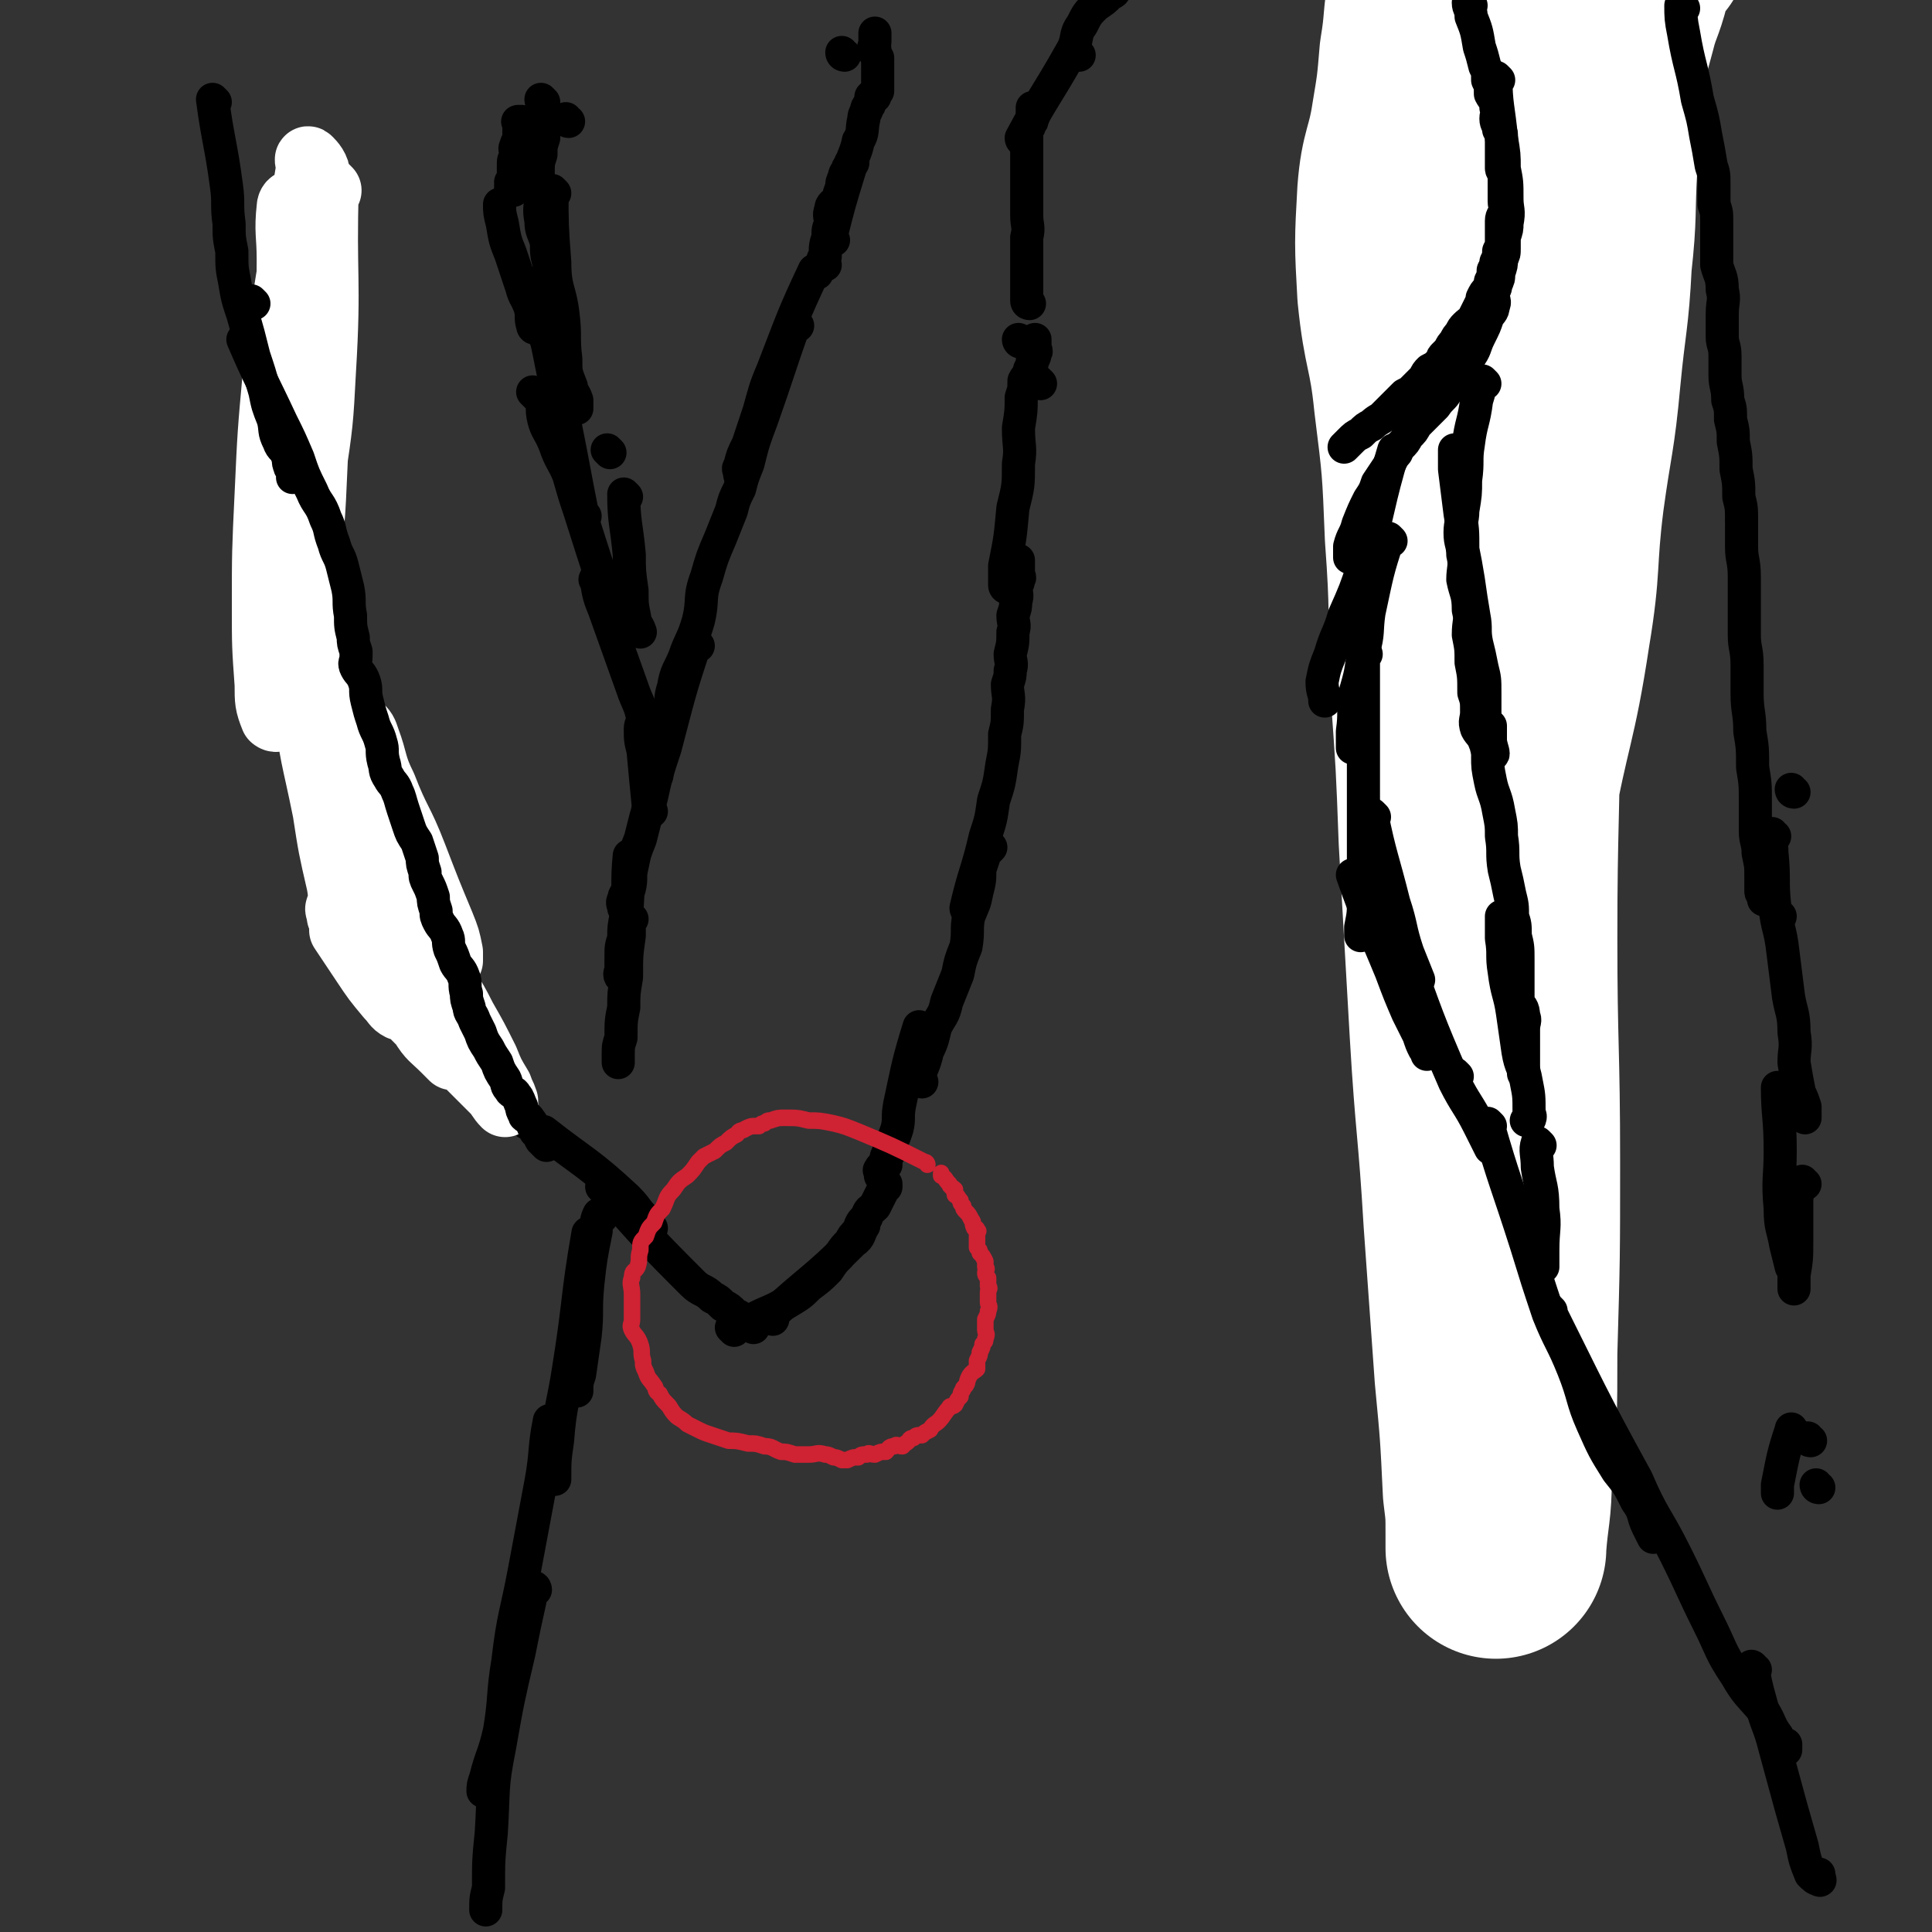 <svg viewBox='0 0 700 700' version='1.1' xmlns='http://www.w3.org/2000/svg' xmlns:xlink='http://www.w3.org/1999/xlink'><rect x="0" y="0" width="700" height="700" fill="#333333" stroke="none"/><g fill='none' stroke='rgb(0,0,0)' stroke-width='12' stroke-linecap='round' stroke-linejoin='round'><path d='M116,63c0,0 -1,-1 -1,-1 -2,10 -2,11 -3,23 -1,6 0,6 -1,12 -1,5 -1,5 -2,9 -1,5 0,5 -1,9 -1,3 -1,3 -2,6 -2,4 -2,4 -3,9 -1,4 0,4 -1,9 -1,4 -1,4 -2,9 -1,5 -2,5 -2,10 -1,5 0,5 0,10 0,6 -1,6 -1,12 -1,4 -1,4 -1,8 '/><path d='M98,193c0,0 -1,-1 -1,-1 1,15 1,17 2,33 0,8 1,8 2,16 0,6 0,6 0,12 0,4 -1,4 0,8 0,1 0,1 1,2 '/><path d='M132,302c0,0 -1,-1 -1,-1 '/><path d='M106,257c0,0 -1,-1 -1,-1 6,19 6,20 12,41 3,8 4,8 7,17 2,6 2,6 4,12 1,6 1,6 3,11 1,4 1,4 3,9 0,2 0,2 1,4 '/><path d='M130,330c0,0 -1,-1 -1,-1 12,18 12,20 25,39 3,4 4,4 9,7 2,2 2,3 4,5 2,2 3,1 5,4 1,1 0,1 0,3 0,1 -1,1 0,3 0,1 0,1 1,1 1,1 1,0 2,1 1,0 1,0 2,1 1,0 0,1 1,2 0,1 0,0 1,1 1,1 1,1 2,2 1,1 1,1 3,3 1,1 1,1 3,3 2,1 2,1 4,3 1,0 1,0 2,1 '/><path d='M198,411c0,0 -1,-1 -1,-1 14,11 16,11 30,24 4,4 3,4 7,8 0,2 1,2 2,3 '/><path d='M219,431c0,0 -1,-1 -1,-1 14,15 14,16 29,31 2,2 2,2 4,4 3,3 4,2 7,5 2,1 2,1 4,3 2,1 2,1 4,3 1,1 1,0 3,2 1,0 0,1 2,2 0,0 1,0 2,1 '/><path d='M280,478c0,0 -1,0 -1,-1 14,-13 16,-13 30,-27 3,-2 2,-3 4,-6 '/><path d='M266,482c0,0 -1,-1 -1,-1 2,-1 3,-1 6,-2 7,-4 7,-3 14,-7 5,-3 5,-3 8,-6 4,-3 4,-3 7,-6 2,-3 2,-3 4,-5 2,-3 2,-3 4,-5 1,-2 1,-2 3,-4 1,-3 1,-3 3,-5 1,-3 1,-2 3,-4 1,-2 1,-2 2,-4 1,-2 1,-2 2,-3 0,-1 0,-1 0,-1 '/><path d='M334,392c0,0 -1,0 -1,-1 1,-5 2,-5 3,-10 2,-4 2,-5 3,-9 2,-4 3,-4 4,-9 2,-5 2,-5 4,-10 1,-5 1,-5 3,-10 1,-6 0,-6 1,-11 2,-5 2,-4 3,-9 1,-4 1,-4 1,-8 1,-3 1,-3 2,-6 1,-1 1,-1 2,-2 '/><path d='M351,330c0,0 -1,0 -1,-1 3,-13 4,-13 7,-26 2,-6 2,-6 3,-13 2,-6 2,-6 3,-13 1,-5 1,-5 1,-11 1,-4 1,-4 1,-9 1,-5 0,-5 0,-9 1,-3 1,-3 1,-5 1,-3 0,-3 0,-6 1,-4 1,-4 1,-8 1,-3 0,-3 0,-6 1,-3 1,-3 1,-5 1,-3 0,-3 0,-5 1,-2 1,-2 1,-3 1,-1 0,-1 0,-2 0,-1 0,-1 0,-2 0,-1 0,-1 0,-1 0,-1 0,-1 0,-2 '/><path d='M365,213c0,0 -1,0 -1,-1 0,-3 0,-3 0,-7 2,-10 2,-10 3,-21 2,-8 2,-8 2,-16 1,-6 0,-6 0,-13 1,-6 1,-6 1,-11 1,-3 1,-3 1,-6 1,-2 2,-2 2,-4 1,-2 1,-2 1,-3 1,-2 1,-2 1,-3 1,-1 0,-1 0,-2 0,-1 0,-1 0,-1 0,-1 0,-1 0,-2 0,0 0,1 0,1 '/><path d='M296,99c0,0 -1,-1 -1,-1 -8,17 -8,18 -15,36 -3,7 -3,8 -5,15 -2,6 -2,6 -4,12 -2,4 -2,4 -3,8 -1,1 0,1 0,3 0,0 0,0 0,0 '/><path d='M289,118c0,0 -1,-1 -1,-1 -6,17 -6,18 -12,35 -3,8 -3,8 -5,16 -2,5 -2,5 -3,9 -2,4 -2,4 -3,8 -2,5 -2,5 -4,10 -3,7 -3,7 -5,14 -3,8 -1,8 -3,16 -2,7 -3,7 -5,13 -2,5 -3,5 -4,11 -2,6 0,6 -1,12 -1,4 -1,4 -2,9 -2,4 -2,4 -3,7 -1,2 0,2 0,4 '/><path d='M253,234c0,0 -1,-1 -1,-1 -6,18 -6,19 -11,38 -3,9 -3,9 -5,18 -2,7 -2,7 -4,15 -2,5 -2,5 -3,10 -1,4 0,4 -1,8 -1,2 -2,2 -2,4 -1,1 0,2 0,3 0,0 0,-1 0,-1 '/><path d='M229,311c0,0 -1,-1 -1,-1 -1,10 0,11 -1,21 -1,5 -1,5 -1,9 -1,3 -1,3 -1,7 0,2 0,2 0,4 0,1 -1,2 0,3 0,0 0,0 1,0 '/><path d='M229,333c0,0 -1,-1 -1,-1 0,2 0,3 0,7 -1,7 -1,7 -1,15 -1,6 -1,6 -1,11 -1,5 -1,5 -1,11 -1,3 -1,3 -1,6 0,1 0,1 0,3 0,0 0,0 0,0 '/><path d='M236,294c0,0 -1,0 -1,-1 -1,-10 -1,-10 -2,-21 -1,-4 -1,-4 -1,-8 0,-2 1,-2 1,-3 -1,-6 -2,-6 -4,-12 -5,-14 -5,-14 -10,-28 -2,-5 -2,-5 -3,-11 -1,0 0,0 0,-1 '/><path d='M225,229c0,0 -1,0 -1,-1 -7,-21 -7,-21 -14,-43 -2,-6 -2,-6 -4,-13 -2,-5 -3,-5 -5,-11 -2,-5 -3,-5 -4,-9 -1,-4 0,-4 -1,-7 -1,-1 -1,-1 -2,-2 -1,-1 -1,-1 -1,-1 '/><path d='M212,187c0,0 -1,0 -1,-1 -3,-15 -3,-16 -6,-31 -2,-9 -2,-8 -4,-17 -1,-5 -1,-5 -2,-10 -1,-5 -1,-5 -3,-9 -2,-4 -2,-4 -4,-8 -1,-2 -1,-2 -1,-4 -1,-1 -1,-1 -1,-1 '/><path d='M194,119c0,0 -1,0 -1,-1 -1,-3 0,-3 -1,-7 -1,-3 -2,-3 -3,-7 -2,-6 -2,-6 -4,-12 -2,-5 -2,-5 -3,-11 -1,-4 -1,-4 -1,-7 '/></g>
<g fill='none' stroke='rgb(255,255,255)' stroke-width='24' stroke-linecap='round' stroke-linejoin='round'><path d='M119,69c0,0 -1,-1 -1,-1 -1,32 1,33 -1,66 -1,19 -1,19 -4,39 -2,16 -3,15 -6,31 -2,12 -1,12 -3,24 -1,5 -2,5 -4,10 -1,0 -2,1 -2,0 -1,-5 0,-6 1,-11 1,-12 1,-12 2,-25 2,-23 2,-23 4,-46 2,-18 2,-18 4,-36 1,-9 1,-9 2,-19 2,-19 3,-19 4,-37 0,-3 -2,-5 -3,-6 -1,-1 0,1 0,3 -2,13 -3,13 -5,26 -4,24 -4,24 -7,48 -2,22 -2,22 -3,44 -1,21 -1,21 -1,41 0,14 0,14 1,28 0,6 0,7 2,12 0,0 1,1 2,0 2,-5 2,-6 3,-11 3,-19 4,-18 6,-37 3,-22 3,-22 4,-45 1,-20 0,-20 -1,-40 -1,-15 0,-15 -2,-30 -1,-9 -2,-9 -4,-19 -1,-2 0,-3 -1,-4 0,-1 -1,0 -1,1 -1,9 0,10 0,19 0,22 -1,22 -1,44 0,29 0,29 2,59 2,29 1,29 5,57 2,20 3,20 7,40 2,13 2,13 5,26 1,5 0,6 3,9 1,1 3,-1 4,-2 1,-3 0,-4 0,-7 -1,-12 -1,-12 -3,-23 -3,-21 -4,-21 -6,-41 -2,-15 0,-15 -2,-30 -1,-9 -2,-9 -4,-18 -1,-3 -1,-4 -3,-6 0,-1 -1,0 -1,1 -1,4 -1,4 0,8 1,14 1,14 3,27 2,19 2,19 5,37 2,15 3,15 6,29 2,11 2,12 5,23 2,6 3,6 5,12 1,3 1,6 1,7 1,0 0,-2 0,-4 -1,-6 -1,-6 -3,-12 -3,-13 -3,-13 -6,-26 -3,-13 -3,-13 -7,-25 -4,-14 -4,-14 -7,-27 -2,-6 -3,-6 -4,-12 0,-1 0,-1 1,-1 1,0 2,1 3,3 4,7 3,7 6,15 8,16 8,16 16,33 8,16 8,16 16,31 4,10 5,9 10,19 1,2 1,2 2,5 0,1 0,3 0,3 0,0 0,-2 0,-3 -1,-5 -1,-5 -3,-10 -5,-12 -5,-12 -10,-25 -5,-13 -6,-12 -11,-25 -4,-8 -3,-9 -6,-17 -1,-3 -1,-3 -3,-5 -1,-1 -2,-1 -2,0 0,1 1,1 2,3 3,6 3,6 6,13 4,10 3,11 7,22 3,10 3,10 6,21 3,11 3,12 6,23 2,7 2,7 5,15 1,4 1,4 2,8 0,1 1,2 1,3 0,0 -1,-1 -1,-2 -2,-3 -2,-3 -4,-6 -3,-6 -3,-6 -6,-12 -3,-5 -3,-5 -5,-9 -1,-3 -1,-3 -1,-6 -1,-2 -1,-2 -1,-4 0,-1 -1,-2 0,-2 1,1 1,2 3,5 5,8 5,8 9,15 5,9 6,9 11,19 4,7 4,7 8,15 2,5 2,5 5,10 1,3 1,2 2,5 0,0 0,1 0,1 -2,-2 -2,-3 -4,-5 -7,-7 -7,-7 -14,-14 -8,-8 -8,-8 -16,-17 -7,-7 -6,-7 -13,-15 -5,-6 -5,-5 -9,-11 -2,-3 -2,-3 -3,-5 -1,-1 -1,-1 -1,-2 0,-1 -1,-2 0,-2 1,1 1,3 3,5 5,6 5,6 10,12 7,8 6,9 13,17 3,5 3,6 7,10 3,3 4,3 7,6 1,1 0,2 1,4 0,0 0,0 0,0 -2,-2 -2,-2 -3,-3 -4,-4 -5,-4 -8,-9 -6,-6 -6,-6 -10,-13 -5,-6 -5,-6 -9,-13 -2,-3 -2,-3 -4,-6 -1,-1 -1,-1 -1,-1 0,0 1,1 2,2 1,2 1,2 3,5 3,5 4,4 7,10 2,4 2,4 4,8 0,1 0,2 0,2 -2,-1 -2,-2 -4,-4 -5,-6 -5,-6 -9,-12 -4,-6 -4,-6 -8,-12 '/></g>
<g fill='none' stroke='rgb(0,0,0)' stroke-width='12' stroke-linecap='round' stroke-linejoin='round'><path d='M78,37c0,0 -1,-1 -1,-1 2,15 3,16 5,31 1,7 0,7 1,14 0,5 0,5 1,10 0,6 0,6 1,11 1,6 1,6 3,12 2,7 2,7 4,15 2,6 2,6 4,13 1,5 1,5 3,10 1,4 0,4 2,8 1,3 2,2 3,5 1,2 0,2 1,4 0,1 1,1 1,2 0,0 0,1 0,1 0,1 0,1 0,1 '/><path d='M92,110c0,0 0,0 -1,-1 '/><path d='M89,124c0,0 -1,-1 -1,-1 6,14 7,15 14,30 3,6 3,6 6,13 2,6 2,6 5,12 2,5 3,4 5,10 2,4 1,4 3,9 1,4 2,4 3,8 1,4 1,4 2,8 1,5 0,5 1,10 0,4 0,4 1,8 0,2 0,2 1,5 0,1 0,1 0,2 0,2 -1,2 0,4 1,2 2,2 3,5 1,3 0,3 1,7 1,4 1,4 2,7 1,4 2,4 3,8 1,3 0,3 1,7 1,3 0,3 2,6 1,2 2,2 3,5 1,2 1,3 2,6 1,3 1,3 2,6 1,3 1,3 3,6 1,3 1,3 2,6 0,2 0,2 1,5 0,2 0,2 1,4 1,2 1,2 2,5 0,2 0,2 1,5 0,2 0,2 1,4 1,2 2,2 3,5 1,2 0,2 1,5 1,2 1,2 2,5 1,2 2,2 3,5 1,2 0,3 1,6 0,2 0,2 1,5 0,2 1,2 2,5 1,2 1,2 2,4 1,3 1,3 3,6 1,2 1,2 3,5 1,3 1,3 3,6 1,2 0,2 2,4 0,1 1,0 2,2 1,1 1,2 2,4 0,1 0,1 1,3 0,1 1,0 2,2 1,1 1,2 2,4 1,1 1,1 2,3 1,1 1,1 2,2 '/><path d='M334,373c0,0 -1,-1 -1,-1 -4,13 -4,14 -7,28 -1,5 0,5 -1,9 -1,3 -1,3 -2,5 -1,2 -1,2 -1,4 -1,1 -1,1 -1,3 -1,0 0,0 0,1 -1,1 -1,1 -1,1 -1,0 -1,0 -1,1 -1,0 0,0 0,1 0,0 0,0 0,1 '/><path d='M299,96c0,0 -1,0 -1,-1 0,-1 0,-1 1,-2 0,-4 0,-4 1,-7 0,-3 0,-3 1,-5 0,-2 -1,-3 0,-5 0,-2 1,-2 3,-4 0,-2 0,-2 1,-4 0,-2 0,-2 1,-4 0,-1 0,-1 1,-2 0,-1 0,-1 1,-2 0,-1 0,-1 1,-1 '/><path d='M302,87c0,0 -1,0 -1,-1 3,-12 3,-12 7,-25 1,-5 2,-5 3,-10 2,-3 1,-4 2,-8 0,-1 0,-1 1,-3 0,-1 0,-1 1,-2 0,-1 0,-1 1,-2 0,-1 -1,-1 0,-1 0,0 1,0 1,0 0,0 0,0 0,0 -1,0 -1,-1 0,-1 0,-1 0,0 1,-1 0,0 0,-1 0,-1 0,0 0,0 0,-1 0,0 0,0 0,-1 0,-1 0,-1 0,-2 0,-1 0,-1 0,-2 0,-1 0,-1 0,-2 0,-2 0,-2 0,-3 -1,-2 -1,-1 -1,-3 -1,-1 0,-1 0,-3 0,-1 0,-1 0,-2 0,-1 0,-1 0,-1 '/><path d='M306,20c0,0 -1,0 -1,-1 '/><path d='M370,124c0,0 -1,0 -1,-1 '/><path d='M373,110c0,0 -1,0 -1,-1 0,-11 0,-11 0,-23 1,-4 0,-4 0,-8 0,-2 0,-2 0,-4 0,-2 0,-2 0,-4 0,-1 0,-1 0,-2 0,-3 0,-3 0,-5 0,-2 0,-2 0,-4 0,-2 0,-2 0,-4 0,-2 0,-2 0,-3 0,-1 0,-1 0,-2 0,-2 0,-2 0,-3 1,-1 1,-1 1,-2 1,-1 1,-1 1,-2 1,-1 0,-1 0,-2 0,-1 0,-1 0,-1 0,0 0,0 0,-1 0,0 0,0 0,0 '/><path d='M371,51c0,0 -1,0 -1,-1 8,-15 9,-15 18,-31 3,-5 1,-6 4,-10 2,-4 2,-4 5,-7 3,-2 3,-2 5,-4 2,-1 2,-1 2,-3 1,-1 0,-1 0,-2 '/><path d='M391,20c0,0 -1,0 -1,-1 '/><path d='M377,139c0,0 -1,-1 -1,-1 '/><path d='M186,69c0,0 -1,0 -1,-1 '/><path d='M186,67c0,0 -1,0 -1,-1 0,0 1,1 1,1 0,-1 0,-1 0,-2 0,-2 0,-2 0,-3 0,-1 0,-1 0,-2 0,-2 0,-2 1,-4 0,-2 -1,-2 0,-3 0,-1 0,-1 1,-2 0,-1 0,-1 0,-2 0,-1 0,-1 0,-2 0,-1 0,-1 0,-1 0,-1 0,-1 0,-1 0,-1 -1,-1 0,-1 0,0 0,0 1,0 '/><path d='M540,10c0,0 -1,0 -1,-1 '/><path d='M206,44c0,0 -1,0 -1,-1 '/><path d='M197,37c0,0 -1,-1 -1,-1 0,1 1,2 1,3 0,2 0,2 0,4 0,2 0,2 0,4 0,1 0,1 0,3 -1,3 -1,3 -1,6 -1,3 -1,3 -1,7 0,3 1,3 1,7 0,5 -1,5 0,10 0,4 1,4 2,8 0,4 0,4 1,8 0,3 -1,3 0,6 0,1 0,1 1,3 0,1 0,1 1,2 '/><path d='M201,70c0,0 -1,-1 -1,-1 0,12 0,13 1,26 0,10 2,10 3,19 1,8 0,8 1,16 0,5 0,5 2,10 0,2 1,2 2,5 0,1 0,1 0,3 '/><path d='M221,164c0,0 -1,-1 -1,-1 '/><path d='M227,180c0,0 -1,-1 -1,-1 0,10 1,11 2,22 0,6 0,6 1,13 0,5 0,5 1,10 0,2 1,2 2,5 '/><path d='M535,23c0,0 -1,-1 -1,-1 0,2 0,3 0,6 '/><path d='M575,32c0,0 -1,-1 -1,-1 -3,12 -3,13 -5,25 -1,10 0,10 -1,19 -1,8 -1,8 -2,16 -1,6 -1,6 -2,11 0,5 0,5 0,9 '/><path d='M578,68c0,0 -1,-1 -1,-1 -2,4 -2,5 -3,10 -1,8 0,8 -1,17 -1,12 -1,12 -3,25 -2,13 -1,13 -4,26 -3,13 -4,13 -8,26 -3,11 -3,11 -5,21 -1,7 -1,7 -2,14 0,3 0,3 0,6 '/><path d='M584,135c0,0 -1,-1 -1,-1 -4,18 -4,20 -7,39 -1,10 -2,10 -3,19 -1,9 -1,9 -2,17 0,9 0,9 -1,18 -1,12 -2,12 -4,24 -2,11 -2,11 -4,22 -1,7 0,7 -1,13 0,3 0,3 -1,6 '/><path d='M566,261c0,0 -1,-1 -1,-1 -3,16 -2,17 -5,33 -1,10 -2,10 -4,21 -1,7 -1,7 -3,15 -1,5 -2,5 -4,10 0,2 0,2 0,3 '/><path d='M581,207c0,0 -1,-1 -1,-1 -9,17 -10,18 -18,37 -5,10 -5,10 -10,20 -4,11 -5,11 -9,21 -3,11 -3,11 -6,22 -2,10 -3,9 -5,19 -2,8 -1,8 -3,16 0,4 0,4 -1,9 0,2 -1,2 -2,4 0,0 -1,1 -1,1 0,0 0,-1 0,-2 '/><path d='M546,299c0,0 -1,-1 -1,-1 -4,14 -3,16 -7,31 -2,8 -3,7 -5,15 -1,8 -1,8 -2,16 -1,7 -1,7 -2,14 0,5 -1,5 -1,10 0,1 1,1 1,3 '/><path d='M541,349c0,0 -1,-1 -1,-1 -3,15 -3,17 -5,33 -1,10 0,10 0,21 0,9 0,9 0,17 0,9 -1,9 0,18 1,6 2,6 3,13 1,6 1,6 2,12 1,4 0,4 1,8 1,2 2,4 2,4 0,0 -1,-2 -2,-3 0,-1 0,-1 0,-1 '/></g>
<g fill='none' stroke='rgb(255,255,255)' stroke-width='80' stroke-linecap='round' stroke-linejoin='round'><path d='M538,351c0,0 -1,0 -1,-1 3,-28 3,-28 8,-57 6,-33 8,-32 13,-65 4,-24 2,-24 5,-48 3,-22 4,-22 6,-44 2,-21 3,-21 4,-41 2,-18 1,-18 2,-35 1,-15 0,-15 2,-30 2,-11 2,-11 5,-22 2,-8 3,-8 5,-16 2,-5 0,-6 2,-10 1,-2 4,-3 5,-3 0,0 -3,1 -4,2 -1,2 -1,2 -2,4 -4,8 -5,8 -8,17 -7,19 -7,19 -12,39 -6,29 -6,29 -10,58 -5,39 -6,39 -9,78 -3,38 -1,38 -2,77 0,43 -1,43 -1,86 0,40 1,40 1,81 0,34 0,34 -1,69 0,23 0,23 -2,45 0,12 -1,12 -2,25 0,0 0,1 0,1 0,-2 0,-3 0,-5 0,-8 0,-8 -1,-16 -1,-21 -1,-21 -3,-42 -2,-28 -2,-28 -4,-56 -2,-34 -3,-34 -5,-68 -2,-35 -2,-35 -4,-70 -1,-27 -1,-27 -3,-55 -1,-28 0,-28 -2,-55 -1,-25 -1,-25 -4,-49 -2,-20 -4,-19 -6,-39 -1,-18 -1,-18 0,-36 1,-13 3,-13 5,-26 2,-12 2,-12 3,-24 2,-12 1,-12 3,-23 2,-7 2,-7 4,-14 1,-2 2,-2 2,-5 1,-1 0,-2 0,-3 0,-1 0,-1 0,-2 1,0 1,0 2,0 '/></g>
<g fill='none' stroke='rgb(0,0,0)' stroke-width='12' stroke-linecap='round' stroke-linejoin='round'><path d='M533,2c0,0 -1,-1 -1,-1 0,2 1,2 1,5 2,5 2,5 3,11 1,3 1,3 2,7 1,2 1,2 1,5 1,2 1,2 1,5 1,2 2,2 2,5 1,2 0,2 0,4 0,2 1,2 1,4 1,1 1,1 1,3 0,1 0,1 0,3 0,1 0,1 0,3 0,1 0,1 0,2 0,1 0,1 0,3 0,1 1,1 1,3 0,1 0,1 0,3 0,1 0,1 0,3 0,1 0,1 0,3 0,2 1,2 0,4 0,1 -1,1 -1,3 0,2 0,2 0,4 0,2 0,2 0,4 0,1 0,1 -1,3 0,2 0,2 -1,4 0,1 0,1 -1,3 0,2 0,2 -1,4 0,1 0,1 -1,3 -1,1 -1,1 -2,3 0,1 0,1 -1,3 -1,2 -1,2 -2,4 -1,2 -1,1 -3,3 -1,1 -1,1 -2,3 -1,1 -1,1 -2,3 -1,1 -1,1 -2,3 -1,1 -1,1 -2,2 -1,1 0,2 -2,3 -1,1 -1,1 -3,2 -1,1 -1,1 -2,3 -1,1 -1,1 -2,2 -1,1 -1,1 -2,2 -1,1 -1,1 -3,2 -2,2 -2,2 -4,4 -2,2 -2,2 -4,4 -1,1 -2,1 -4,3 -2,1 -2,1 -4,3 -2,1 -2,1 -4,3 -1,1 -1,1 -2,2 '/><path d='M543,29c0,0 -1,-1 -1,-1 0,10 1,11 2,22 1,6 1,6 1,11 1,5 1,5 1,11 0,4 1,4 0,9 0,2 0,2 -1,5 0,2 0,2 0,4 0,2 0,2 -1,4 0,2 0,2 -1,5 0,2 0,2 -1,4 0,2 -1,2 -1,4 0,2 1,2 0,4 0,2 -1,2 -2,4 -1,3 -1,3 -3,7 -2,4 -1,4 -4,8 -1,3 -2,3 -4,6 -2,3 -2,3 -4,6 -1,2 -2,2 -4,5 -1,1 -1,1 -3,3 -2,2 -2,2 -4,4 -1,2 -1,2 -3,4 -1,2 -1,2 -3,4 -2,3 -2,3 -4,7 -2,3 -2,3 -4,6 -1,3 -1,3 -3,6 -2,4 -2,4 -4,9 -1,4 -2,4 -3,8 0,2 0,2 0,4 '/><path d='M506,164c0,0 -1,-1 -1,-1 -6,20 -5,21 -11,42 -3,9 -3,9 -7,18 -2,7 -3,7 -5,14 -2,5 -2,5 -3,10 0,4 1,4 1,7 '/><path d='M504,196c0,0 -1,-1 -1,-1 -4,12 -4,13 -7,27 -1,7 0,7 -2,14 -1,8 -1,8 -3,15 -1,7 0,7 -1,14 0,3 0,3 0,6 '/><path d='M495,237c0,0 -1,-1 -1,-1 0,17 0,18 0,35 0,11 0,11 0,22 0,10 0,10 0,20 0,7 1,7 0,13 0,5 0,5 -1,10 0,1 0,1 0,3 '/><path d='M498,296c0,0 -1,-1 -1,-1 3,15 4,16 8,32 3,9 2,9 5,18 2,5 2,5 4,10 '/><path d='M528,390c0,0 -1,-1 -1,-1 '/><path d='M610,3c-1,0 -1,-1 -1,-1 0,4 0,5 1,10 2,12 3,12 5,24 2,7 2,7 3,13 1,5 1,5 2,11 1,3 1,3 1,7 0,3 0,3 0,6 0,0 0,0 0,1 1,3 1,3 1,6 0,3 0,3 0,7 0,4 0,4 0,9 1,4 2,4 2,9 1,4 0,4 0,9 0,4 0,4 0,8 0,3 1,3 1,7 0,3 0,3 0,7 0,4 1,4 1,9 1,3 1,3 1,7 1,4 1,4 1,8 1,5 1,5 1,10 1,5 1,5 1,10 1,4 1,4 1,9 0,4 0,4 0,9 0,5 1,5 1,11 0,5 0,5 0,10 0,5 0,5 0,11 0,5 1,5 1,11 0,5 0,5 0,10 0,7 1,7 1,14 1,6 1,6 1,13 1,6 1,6 1,13 0,5 0,5 0,10 0,4 1,4 1,8 1,5 1,4 1,9 0,2 0,2 0,5 0,1 1,1 1,3 '/><path d='M645,332c-1,0 -1,-1 -1,-1 '/><path d='M650,287c-1,0 -1,-1 -1,-1 '/><path d='M643,303c-1,0 -1,-1 -1,-1 -1,2 0,3 0,7 1,10 0,10 1,19 1,9 2,8 3,17 1,8 1,8 2,16 1,6 2,6 2,13 1,6 0,6 0,11 1,6 1,6 2,11 1,2 1,2 2,5 0,1 0,1 0,3 0,0 0,0 0,1 '/><path d='M538,139c0,0 -1,-1 -1,-1 -1,3 -1,4 -2,7 -1,8 -2,8 -3,16 -1,6 0,6 -1,13 0,5 0,5 -1,11 0,4 -1,4 -1,8 0,4 1,4 1,8 1,4 0,5 0,9 1,5 2,5 2,11 1,4 0,4 0,9 1,5 1,5 1,10 1,5 1,5 1,11 1,3 1,3 1,7 0,3 -1,3 0,6 1,2 2,2 3,5 1,1 0,1 1,3 1,1 2,2 2,1 0,-1 -1,-3 -1,-5 0,-3 0,-3 0,-5 '/><path d='M528,164c0,0 -1,-1 -1,-1 0,3 0,4 0,7 1,8 1,8 2,16 1,6 1,6 1,13 1,5 1,5 2,11 1,7 1,7 2,13 1,5 0,5 1,10 1,4 1,4 2,9 1,4 1,4 1,9 0,3 0,3 0,7 0,3 1,3 1,7 1,4 0,4 0,9 0,4 0,4 1,9 1,5 2,5 3,11 1,5 1,5 1,9 1,6 0,6 1,12 1,4 1,4 2,9 1,4 1,4 1,8 1,3 1,3 1,7 1,4 1,4 1,9 0,4 0,4 0,8 0,3 0,3 0,7 1,2 2,2 2,5 1,2 0,2 0,5 0,1 0,1 0,3 0,2 0,2 0,4 0,1 0,1 0,3 0,1 0,1 0,2 0,1 0,1 0,3 0,0 0,0 0,1 '/><path d='M545,333c0,0 -1,-1 -1,-1 0,3 0,4 0,8 1,6 0,6 1,12 1,8 2,8 3,15 1,7 1,7 2,14 1,6 2,5 3,11 1,5 1,5 1,11 0,1 1,1 0,3 0,0 0,0 -1,0 '/><path d='M491,318c0,0 -1,-1 -1,-1 6,17 7,18 14,35 3,8 3,8 6,15 2,4 2,4 4,8 1,3 1,3 2,5 1,1 1,1 1,2 '/><path d='M510,347c0,0 -1,-1 -1,-1 8,22 8,23 18,46 4,8 5,8 9,16 2,4 2,4 4,8 '/><path d='M218,441c0,0 -1,-1 -1,-1 -1,2 -1,3 -1,6 -2,10 -2,10 -3,19 -1,10 0,10 -1,19 -1,7 -1,7 -2,14 -1,3 -1,3 -1,6 '/><path d='M214,448c0,0 -1,-2 -1,-1 -4,23 -3,24 -7,49 -2,13 -3,13 -4,26 -1,7 -1,7 -1,14 '/><path d='M200,516c0,0 -1,-2 -1,-1 -2,10 -1,11 -3,22 -3,16 -3,16 -6,32 -3,16 -4,16 -6,33 -2,12 -1,13 -3,25 -2,9 -3,9 -5,17 -1,3 -1,3 -1,5 '/><path d='M194,576c0,0 0,-1 -1,-1 -1,1 -1,2 -1,5 -2,9 -2,9 -4,19 -4,17 -4,17 -7,34 -3,15 -2,15 -3,31 -1,10 -1,10 -1,20 -1,4 -1,4 -1,8 '/><path d='M540,408c0,0 -1,-1 -1,-1 6,21 7,22 14,44 4,13 4,13 8,25 4,10 5,10 9,20 4,10 3,11 7,20 4,9 4,9 9,17 4,5 4,5 7,11 3,4 2,5 4,9 1,2 1,2 2,4 '/><path d='M562,475c0,0 -2,-2 -1,-1 15,30 15,31 32,62 6,14 7,13 14,27 6,12 6,13 12,25 5,10 4,10 10,19 4,7 5,7 10,13 3,5 2,5 5,9 1,3 2,3 3,5 0,0 0,-1 0,-1 0,0 0,0 0,-1 '/><path d='M636,605c-1,0 -2,-2 -1,-1 1,5 1,6 3,13 2,8 3,8 5,16 3,11 3,11 6,22 2,7 2,7 4,14 1,5 1,5 3,10 1,1 2,2 3,2 1,1 0,-1 0,-1 0,-1 0,-1 0,-1 '/><path d='M645,395c-1,0 -1,-1 -1,-1 0,10 1,11 1,23 0,10 -1,10 0,21 0,7 1,7 2,13 1,4 1,4 2,8 '/><path d='M654,429c-1,0 -1,-1 -1,-1 -1,0 -1,1 -1,2 0,2 -1,2 -1,5 0,7 0,7 0,14 0,7 0,7 -1,13 0,3 0,3 0,5 '/><path d='M656,522c-1,0 -1,-1 -1,-1 '/><path d='M558,415c0,0 -1,-1 -1,-1 -1,3 0,4 0,9 1,7 2,7 2,15 1,7 0,7 0,15 0,3 0,3 0,6 '/><path d='M650,519c-1,0 -1,-2 -1,-1 -3,9 -3,10 -5,20 0,1 0,1 0,3 '/><path d='M659,539c-1,0 -1,-1 -1,-1 '/></g>
<g fill='none' stroke='rgb(207,34,51)' stroke-width='6' stroke-linecap='round' stroke-linejoin='round'><path d='M336,422c0,0 0,-1 -1,-1 -12,-6 -12,-6 -24,-11 -5,-2 -5,-2 -9,-3 -5,-1 -5,-1 -9,-1 -4,-1 -4,-1 -9,-1 -2,0 -2,0 -5,1 -1,0 -1,0 -2,1 -1,0 -1,0 -2,1 -1,0 -1,0 -1,0 -2,0 -2,0 -4,1 -1,1 -2,0 -3,2 -2,1 -2,1 -4,3 -2,1 -2,1 -4,3 -2,1 -2,1 -4,2 -1,1 -1,1 -2,2 -2,3 -2,3 -4,5 -3,2 -3,2 -5,5 -3,3 -2,3 -4,7 -2,2 -2,2 -3,5 -2,2 -2,2 -3,5 -2,2 -2,2 -2,5 -1,3 0,3 -1,6 -1,2 -2,1 -2,4 -1,2 0,3 0,6 0,1 0,1 0,3 0,1 0,1 0,3 0,1 0,1 0,3 0,2 -1,2 0,4 1,2 2,2 3,5 1,3 0,3 1,6 0,2 0,2 1,4 1,3 1,2 3,5 1,1 0,2 2,3 1,2 1,2 3,4 1,1 1,2 3,4 1,1 2,1 4,3 2,1 2,1 4,2 2,1 2,1 5,2 3,1 3,1 6,2 3,0 3,0 7,1 3,0 3,0 6,1 3,0 3,1 6,2 2,0 2,0 5,1 2,0 2,0 5,0 3,0 3,-1 6,0 1,0 1,0 3,1 1,0 1,0 3,1 1,0 1,0 2,0 2,-1 2,-1 4,-1 1,-1 1,-1 3,-1 1,-1 1,0 3,0 2,-1 2,-1 4,-1 1,-1 1,-2 3,-2 1,-1 1,0 3,0 1,-1 1,-1 1,-1 2,-1 1,-2 3,-2 1,-1 1,-1 3,-1 1,-1 1,-1 3,-2 1,-2 2,-2 3,-3 2,-2 2,-3 4,-5 0,-1 1,0 2,-1 1,-2 1,-2 2,-3 0,-2 1,-2 1,-3 2,-2 1,-2 2,-4 1,-2 2,-2 3,-3 0,-2 0,-2 0,-3 1,-2 1,-2 1,-3 1,-2 1,-2 1,-3 1,-1 1,-1 1,-2 1,-2 0,-2 0,-3 0,-2 0,-2 0,-4 1,-2 1,-2 1,-3 1,-2 0,-2 0,-3 0,-2 0,-2 0,-4 0,-1 1,-1 0,-2 0,-2 0,-2 0,-3 -1,-1 -1,-1 -1,-2 0,-1 1,-1 0,-2 0,-1 0,-1 0,-2 -1,-2 -1,-2 -2,-3 0,-1 0,-1 -1,-2 0,-2 0,-2 0,-4 0,0 0,0 0,-1 0,-1 1,-1 0,-1 0,-1 0,-1 -1,-1 -1,-2 0,-2 -1,-3 -1,-2 -1,-2 -2,-3 -1,-1 -1,-1 -1,-2 -1,-1 -1,-1 -1,-2 -1,-1 -1,-2 -2,-2 0,-1 0,-1 0,-1 -1,-1 0,-1 0,-1 -1,-1 -2,-1 -2,-2 -2,-2 -1,-2 -3,-3 0,-1 0,-1 0,-1 '/></g>
</svg>